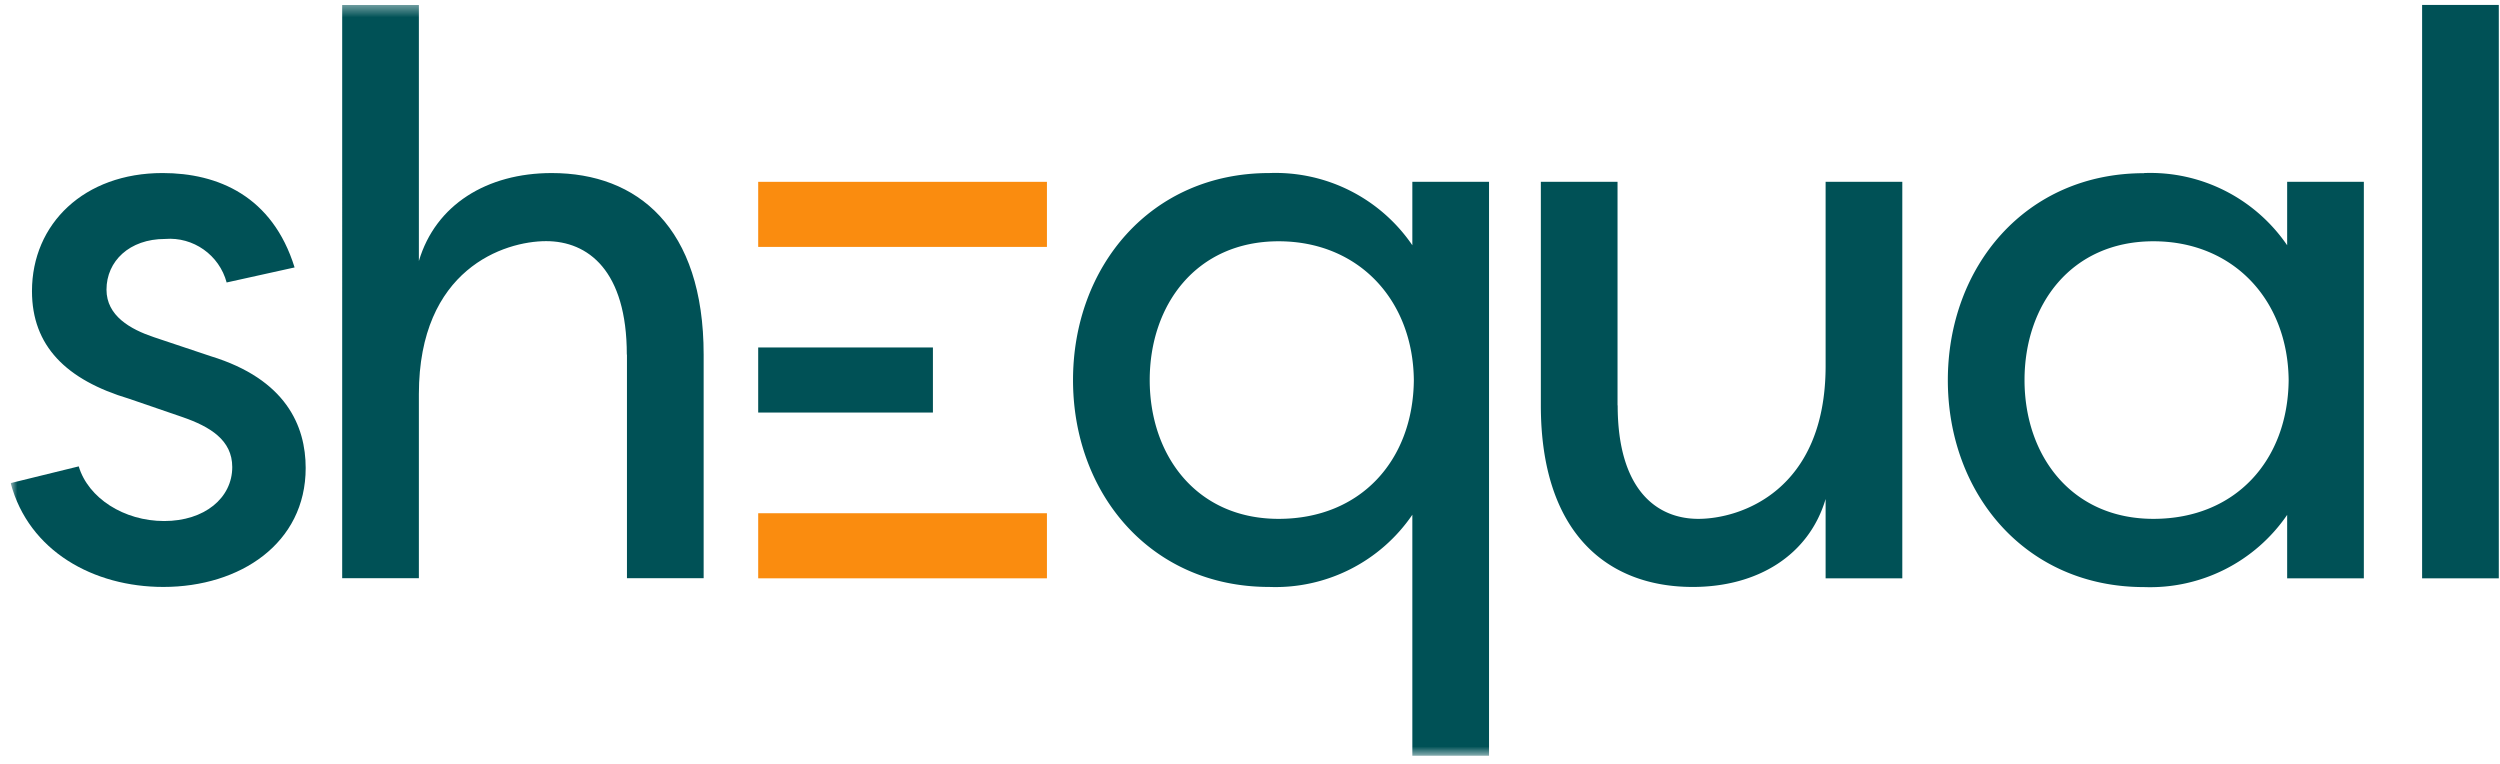 <?xml version="1.0" encoding="UTF-8"?> <svg xmlns="http://www.w3.org/2000/svg" xmlns:v="https://vecta.io/nano" width="216" height="66" fill="none"><g clip-path="url(#C)"><path d="M209.27 49.967h6.626V.428h-6.626v49.527.012z" fill="#005156"></path><mask id="A" maskUnits="userSpaceOnUse" x="0" y="0" width="216" height="66"><path d="M215.895.428H.92v64.88h214.975V.428z" fill="#fff"></path></mask><g mask="url(#A)"><path d="M19.583 24.41c-.638-2.379-2.882-3.965-5.327-3.764-3.071 0-5.055 1.918-5.055 4.38 0 2.261 2.055 3.421 4.099 4.107l4.914 1.645c6.497 1.989 8.197 6.025 8.197 9.659 0 6.51-5.67 10.275-12.296 10.275-6.012 0-11.623-3.078-13.194-8.973l5.882-1.444c.815 2.734 3.898 4.723 7.382 4.723s5.882-1.989 5.882-4.664c0-2.332-1.913-3.492-4.311-4.321l-4.583-1.574c-5.469-1.633-8.41-4.581-8.41-9.304 0-5.824 4.512-10.204 11.28-10.204 4.784 0 9.497 1.989 11.41 8.156l-5.882 1.302h.012zm34.574 6.226c0-7.268-3.355-9.801-6.969-9.801s-10.997 2.403-10.997 13.222v15.897h-6.626V.428h6.626v22.124c1.441-4.865 5.882-7.6 11.481-7.6 7.382 0 13.123 4.664 13.123 15.684v19.318h-6.626V30.636h-.012z" fill="#005156"></path></g><path d="M65.508 30.021h15.096v5.623H65.508v-5.623z" fill="#005156"></path><g fill="#fa8c0f"><path d="M65.508 15.71h24.947v5.623H65.508V15.71zm0 28.634h24.947v5.623H65.508v-5.623z"></path></g><mask id="B" maskUnits="userSpaceOnUse" x="0" y="0" width="216" height="66"><path d="M215.895.428H.92v64.88h214.975V.428z" fill="#fff"></path></mask><g mask="url(#B)"><path d="M109.659 14.952a14.31 14.31 0 0 1 12.367 6.238v-5.48h6.626v49.598h-6.626V44.474a14.31 14.31 0 0 1-12.367 6.238c-10.253 0-16.95-8.085-16.95-17.874s6.697-17.886 16.95-17.886zm.815 5.895c-7.111 0-11.139 5.481-11.139 11.991s4.04 11.991 11.139 11.991 11.623-5.066 11.682-11.991c-.071-6.925-4.784-11.991-11.682-11.991zm29.293 14.181c0 7.268 3.355 9.801 6.969 9.801s10.997-2.403 10.997-13.222V15.71h6.626v34.257h-6.626v-6.854c-1.441 4.865-5.882 7.599-11.481 7.599-7.383 0-13.123-4.664-13.123-15.684V15.71h6.626v19.318h.012zm45.476-20.076c4.914-.189 9.579 2.166 12.367 6.238v-5.48h6.626v34.257h-6.626v-5.481a14.35 14.35 0 0 1-12.367 6.238c-10.253 0-16.95-8.085-16.95-17.874s6.697-17.886 16.95-17.886m.815 5.883c-7.111 0-11.139 5.481-11.139 11.991s4.04 11.991 11.139 11.991 11.623-5.066 11.682-11.991c-.071-6.925-4.784-11.991-11.682-11.991z" fill="#005156"></path></g></g><defs><clipPath id="C"><path fill="#fff" transform="translate(.92 .428)" d="M0 0h214.976v64.88H0z"></path></clipPath></defs></svg> 